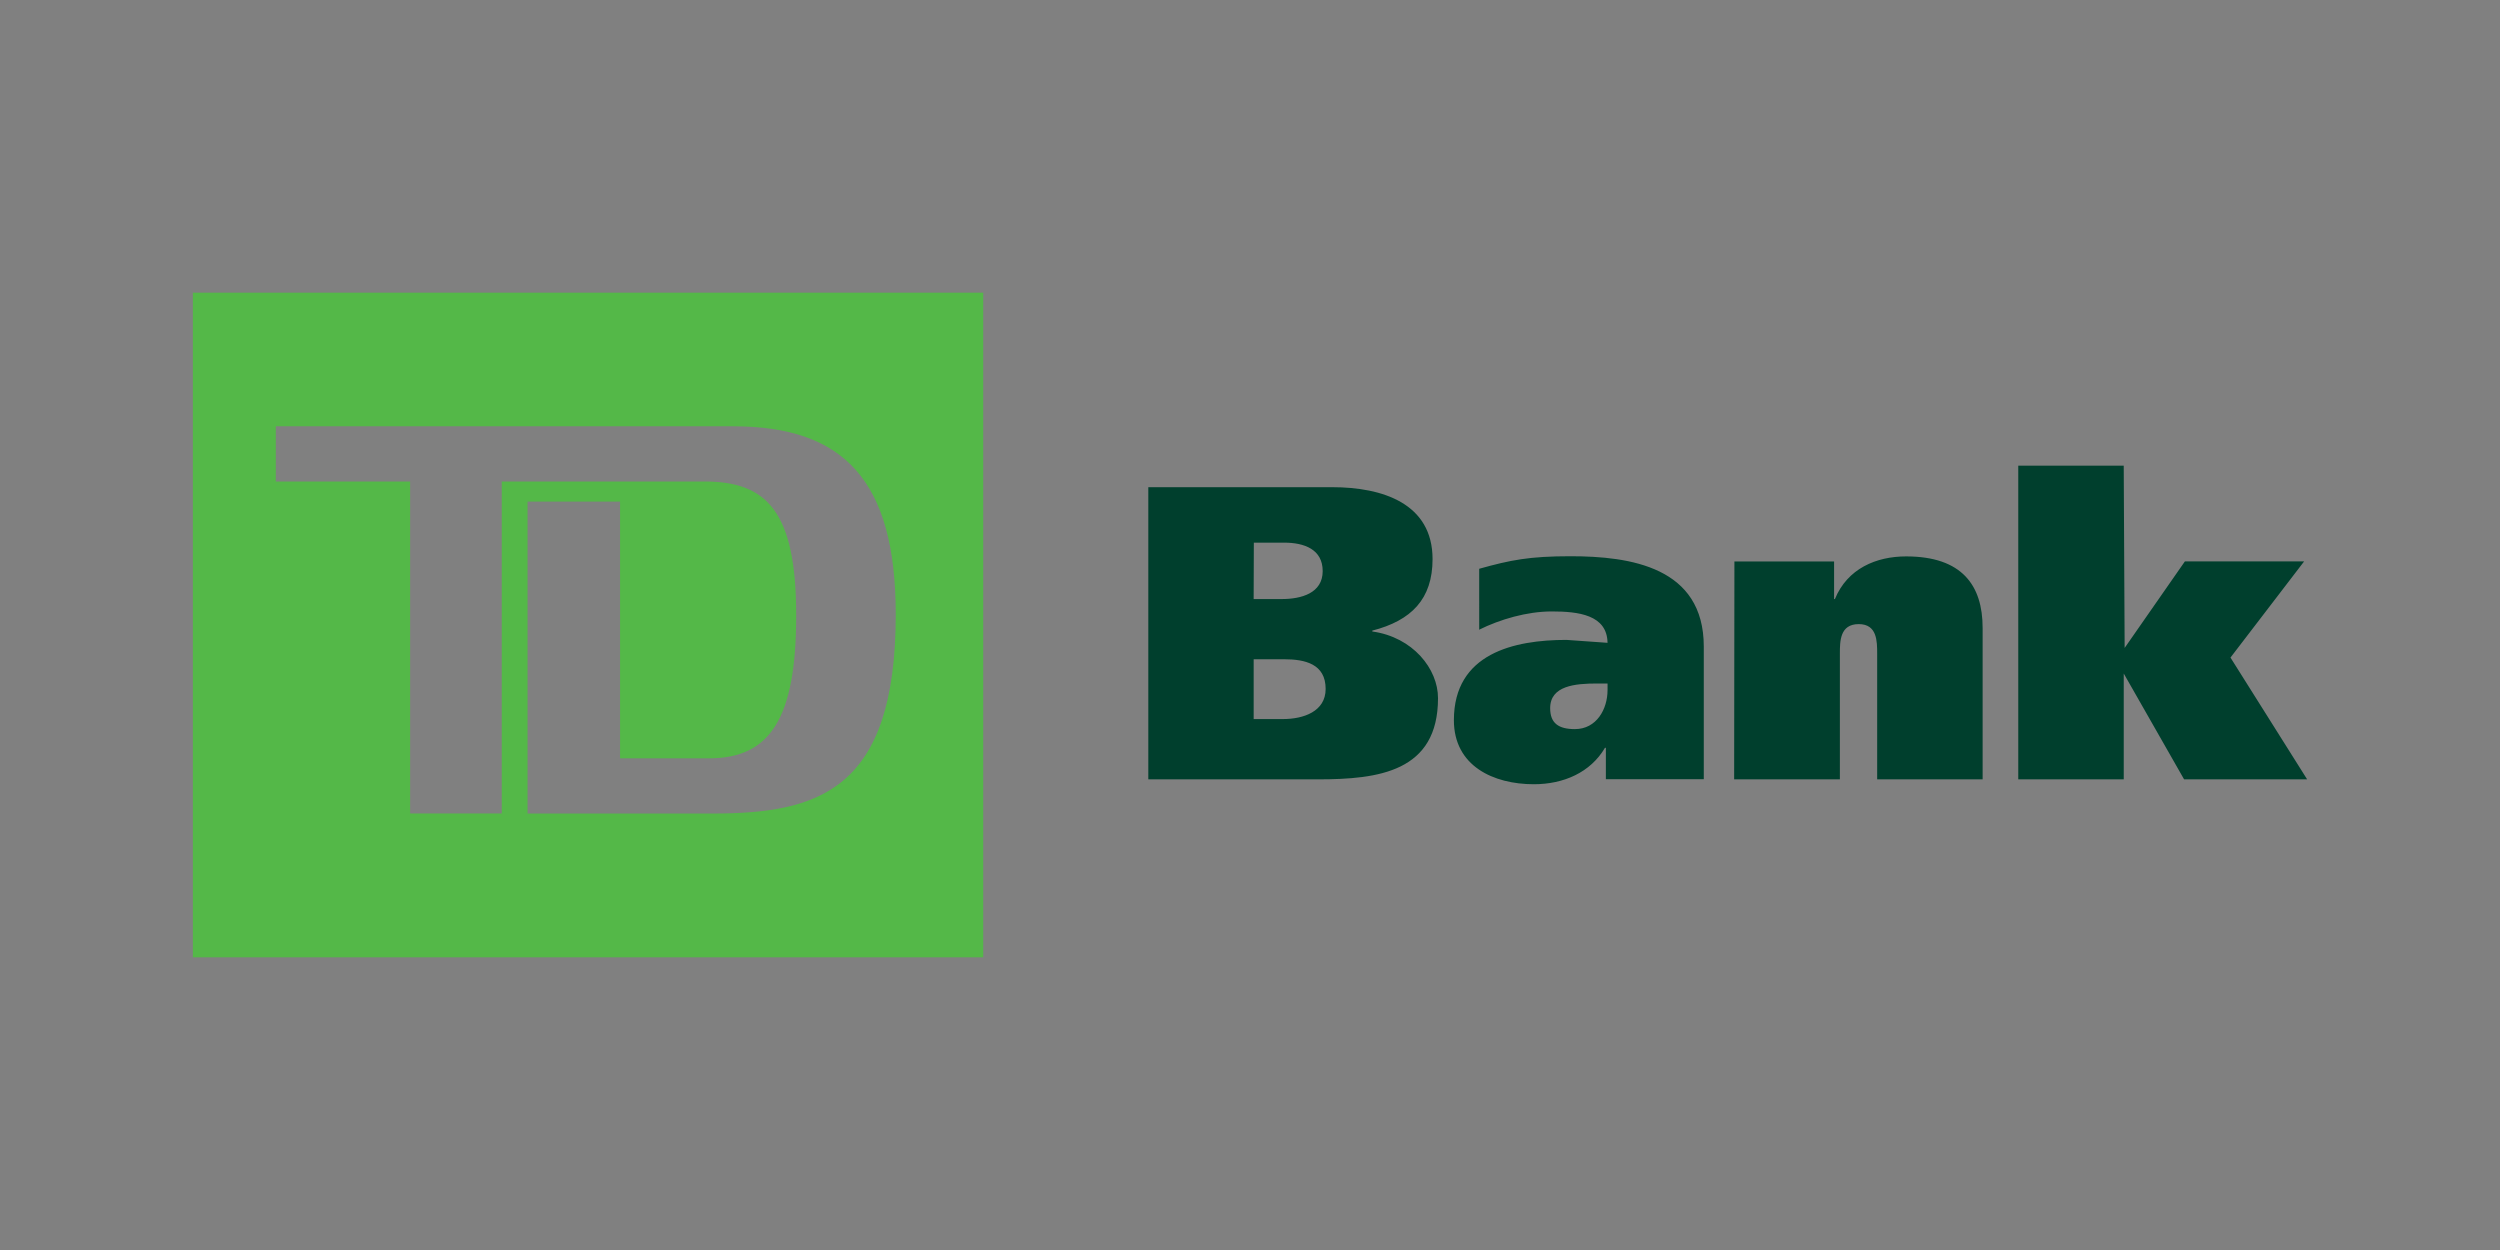 <?xml version="1.0" ?>
<svg xmlns="http://www.w3.org/2000/svg" width="120" height="60" viewBox="-0.639 -122.241 120 60">
  <rect x="-0.639" y="-122.241" width="120" height="60" fill="#808080" stroke="none"/>
  <rect width="120" height="60" rx="5" fill="white"/>
  <path d="M8.618-76.29h37.938v-31.903H8.618zm24.904-6.902h-8.838v-14.972h4.44v12.323h4.268c2.947 0 4.186-1.926 4.186-6.865 0-4.977-1.4-6.423-4.4-6.423h-9.733v15.935h-4.398v-15.935H12.6v-2.65h21.944c5.294 0 7.813 2.568 7.813 9.034 0 8.5-3.758 9.554-8.836 9.554" fill="#54b848"/>
  <path d="M59.545-90.597h1.447c1.006 0 2 .22 2 1.425 0 1.083-1.065 1.446-2.048 1.446h-1.407v-2.87zm-5.063 5.765h8.137c2.914 0 5.767-.364 5.767-3.898 0-1.404-1.205-2.928-3.154-3.2v-.042c1.867-.48 2.892-1.507 2.892-3.432 0-2.67-2.4-3.452-4.82-3.452H54.48v14.013zm5.063-11.362H61c.965 0 1.85.32 1.85 1.366 0 1.06-1.025 1.342-1.97 1.342h-1.344zm16.978 7.082c0 .904-.524 1.868-1.567 1.868-.786 0-1.187-.283-1.187-1.005 0-1.082 1.207-1.184 2.25-1.184h.505v.32h-.001zm-6.17-2.9c1.006-.5 2.3-.88 3.496-.88 1.268 0 2.654.16 2.674 1.506l-1.97-.14c-2.514 0-5.405.644-5.405 3.854 0 2.2 1.9 3.074 3.836 3.074 1.43 0 2.718-.563 3.417-1.75h.042v1.508h4.7v-6.365c0-3.816-3.516-4.337-6.4-4.337-1.967 0-2.873.18-4.38.602V-92zm12.26-3.28h4.784v1.805h.04c.6-1.465 1.987-2.047 3.416-2.047 2.7 0 3.674 1.406 3.674 3.43v7.27h-5.062v-6.025c0-.603 0-1.425-.884-1.425-.906 0-.906.822-.906 1.425v6.025H82.6zm13.626 10.46h5.062v-5.08l2.897 5.08h5.906l-3.68-5.846 3.535-4.616h-5.723l-2.892 4.154-.044-8.75h-5.062v15.06" fill="#003f2d"/>
</svg>
